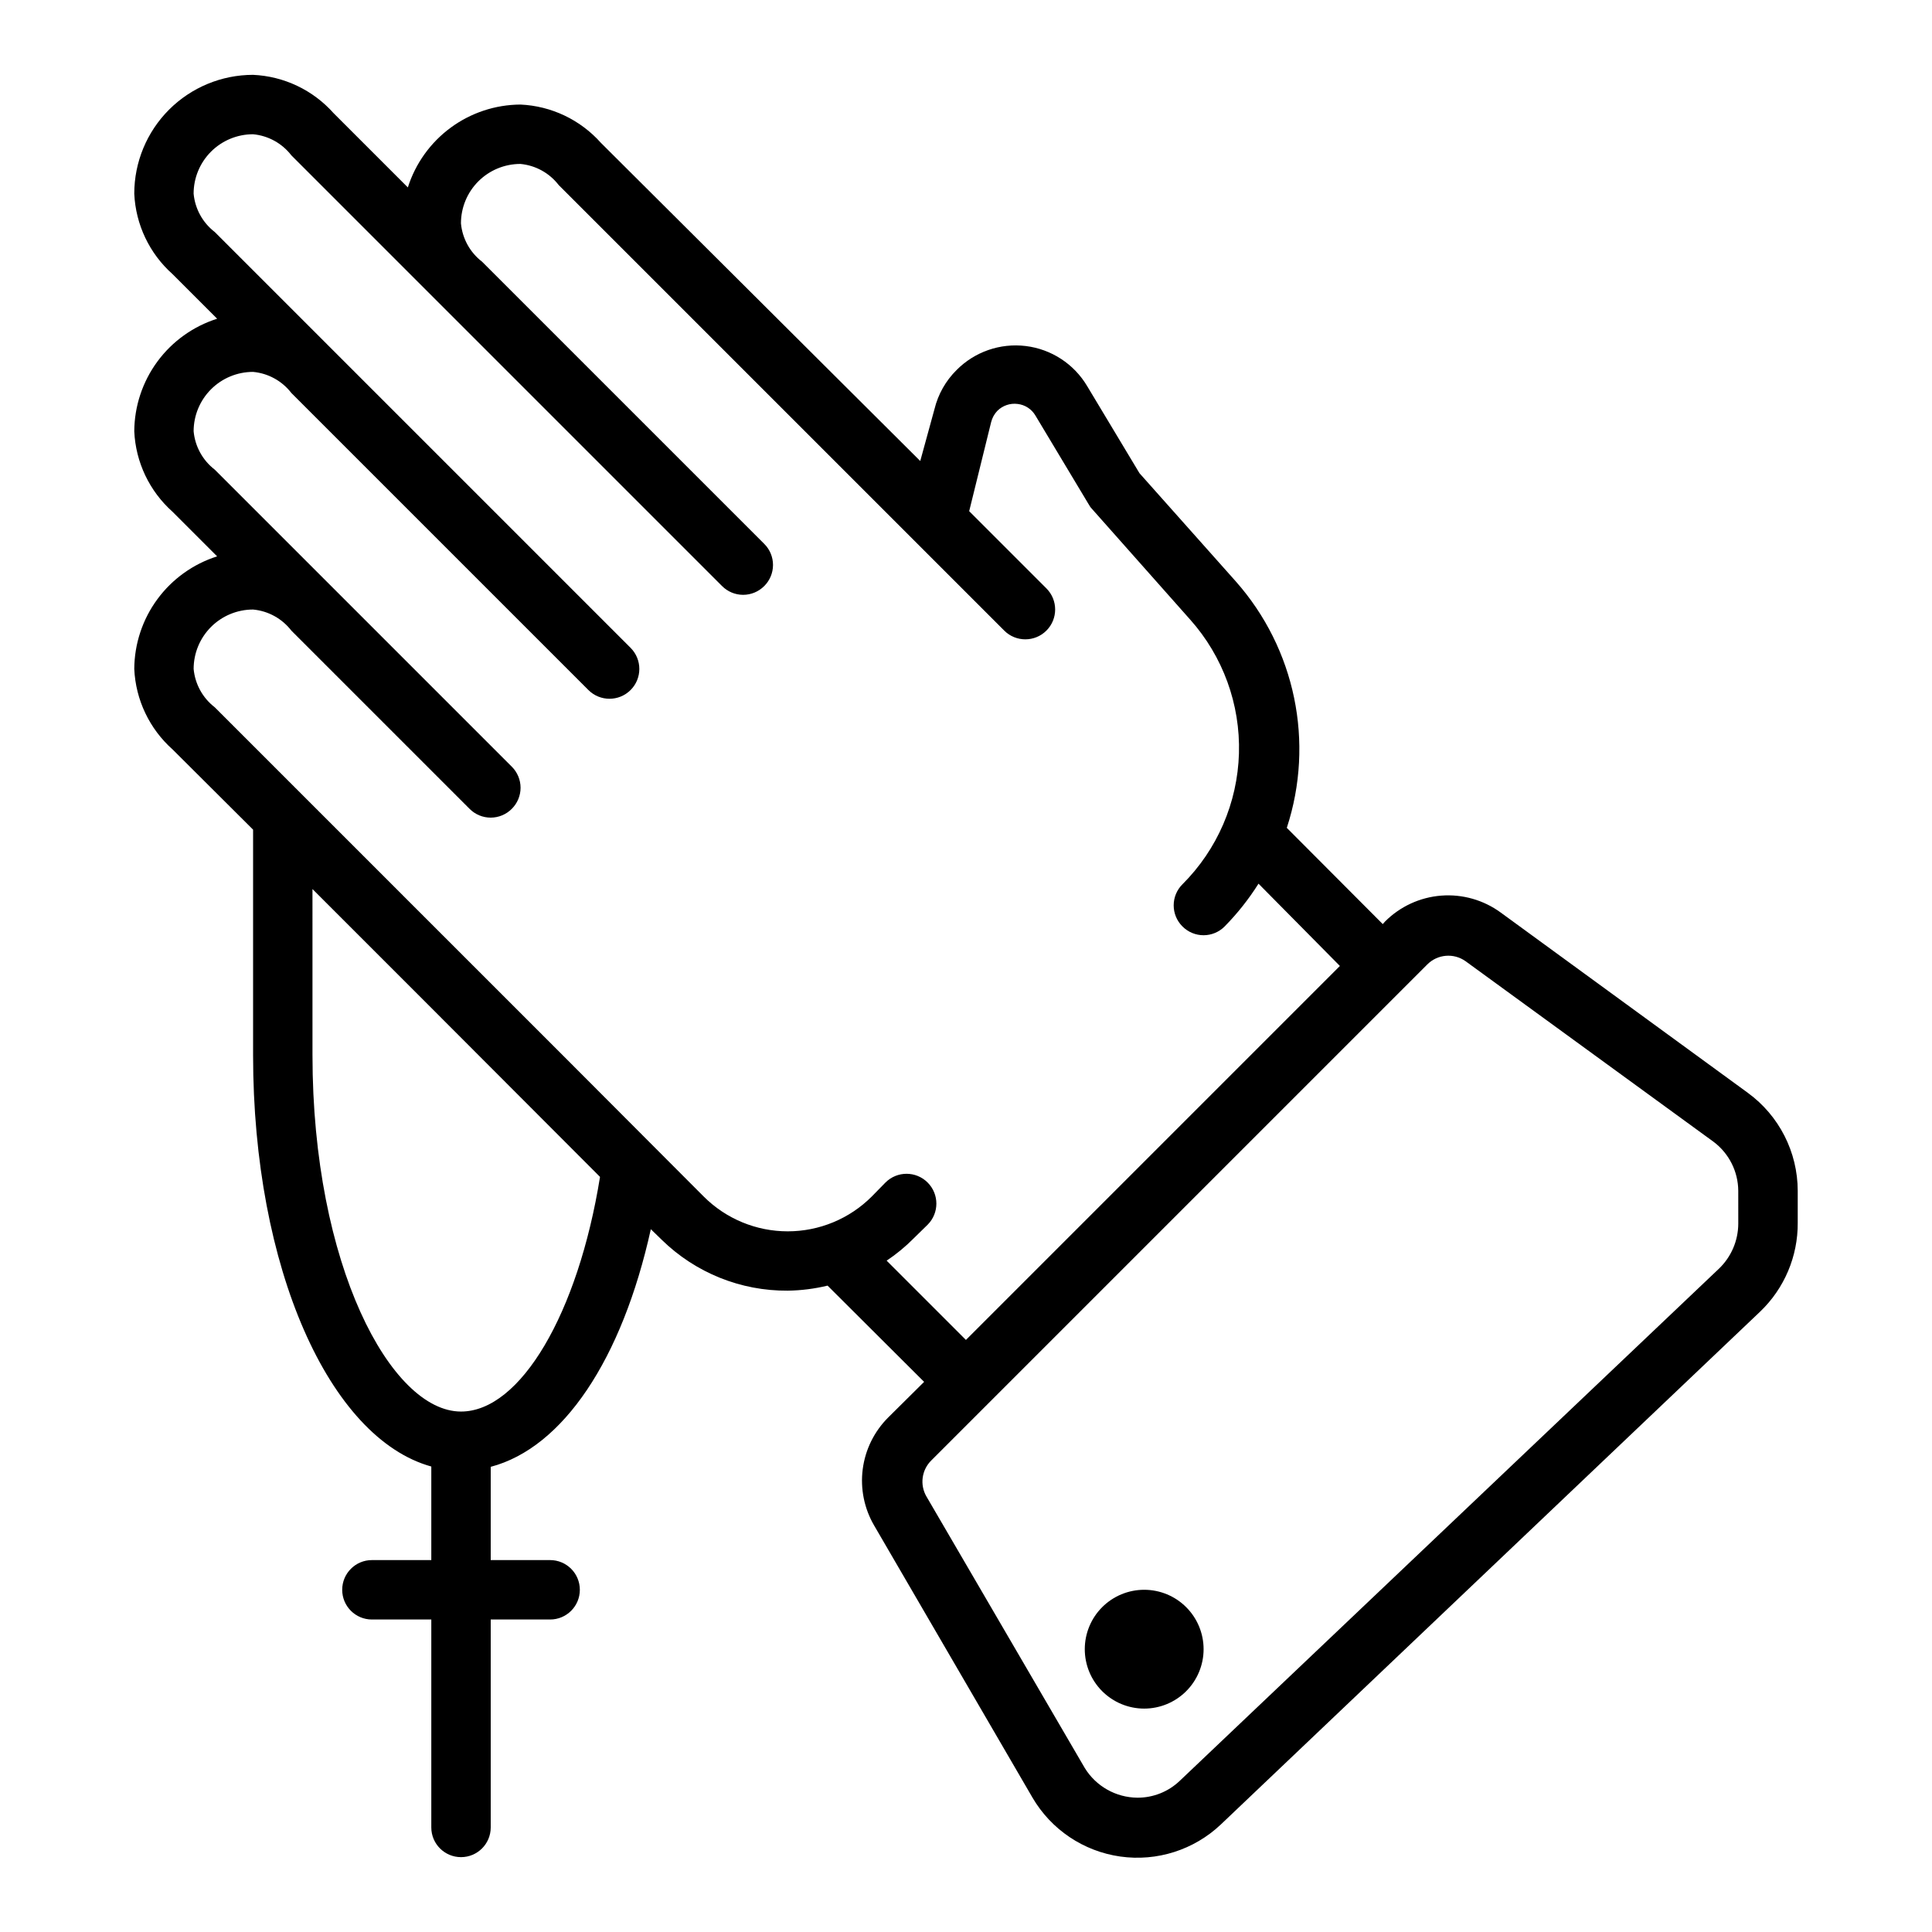 <?xml version="1.0" encoding="UTF-8"?>
<!-- Uploaded to: SVG Repo, www.svgrepo.com, Generator: SVG Repo Mixer Tools -->
<svg fill="#000000" width="800px" height="800px" version="1.1" viewBox="144 144 512 512" xmlns="http://www.w3.org/2000/svg">
 <path d="m607.19 433.61-65.496-47.785c-4.547-3.32-10.133-4.91-15.746-4.477-5.617 0.434-10.891 2.859-14.875 6.84l-0.629 0.707-25.426-25.504h-0.004c7.41-22.641 2.258-47.508-13.539-65.34l-25.504-28.652-13.855-23.066c-3.484-5.875-9.496-9.801-16.273-10.633-6.781-0.832-13.562 1.523-18.363 6.383-2.856 2.832-4.875 6.402-5.828 10.312l-3.777 13.777-84.625-84.312c-5.449-6.121-13.141-9.785-21.332-10.152-6.656 0.035-13.129 2.184-18.488 6.129-5.359 3.945-9.332 9.488-11.348 15.832l-19.68-19.68c-5.449-6.125-13.145-9.785-21.332-10.156-8.352 0-16.359 3.32-22.266 9.223-5.906 5.906-9.223 13.918-9.223 22.266 0.367 8.191 4.031 15.887 10.156 21.336l11.809 11.809h-0.004c-6.344 2.012-11.887 5.984-15.832 11.344-3.945 5.359-6.09 11.832-6.129 18.488 0.367 8.191 4.031 15.883 10.156 21.336l11.809 11.809-0.004-0.004c-6.344 2.016-11.887 5.988-15.832 11.348-3.945 5.359-6.09 11.832-6.129 18.488 0.367 8.191 4.031 15.883 10.156 21.336l21.332 21.254v59.746c0 56.441 20.23 101.55 47.23 109.03v24.797h-15.742c-4.348 0-7.871 3.527-7.871 7.875s3.523 7.871 7.871 7.871h15.742v55.105c0 4.348 3.527 7.871 7.875 7.871 4.348 0 7.871-3.523 7.871-7.871v-55.105h15.742c4.348 0 7.875-3.523 7.875-7.871s-3.527-7.875-7.875-7.875h-15.742v-24.715c19.129-5.039 34.793-28.418 42.43-62.977l2.914 2.832c8.91 8.715 20.91 13.555 33.375 13.461 3.555-0.051 7.094-0.5 10.551-1.336l25.582 25.504-9.523 9.445c-3.703 3.695-6.074 8.512-6.746 13.695-0.668 5.188 0.402 10.449 3.047 14.961l41.957 72.105c4.965 8.469 13.523 14.207 23.242 15.586s19.539-1.75 26.664-8.5l142.88-135.87c6.449-6.152 10.07-14.699 9.996-23.617v-8.422c-0.012-10.273-4.922-19.926-13.223-25.977zm-341.02 84.465c-18.578 0-39.359-38.809-39.359-94.465l-0.004-44.004 27.789 27.789 48.414 48.492c-5.824 36.211-21.098 62.188-36.84 62.188zm112.8-39.988c2.582-1.723 4.981-3.699 7.164-5.906l3.699-3.621c3.086-3.086 3.086-8.09 0-11.176-3.086-3.09-8.09-3.09-11.18 0l-3.621 3.699c-5.906 5.914-13.918 9.234-22.277 9.234-8.355 0-16.371-3.32-22.277-9.234l-35.109-35.188-94.465-94.465c-3.195-2.461-5.219-6.141-5.59-10.156 0-4.176 1.66-8.18 4.613-11.133s6.957-4.609 11.133-4.609c4.016 0.367 7.695 2.394 10.156 5.59l47.23 47.23c1.477 1.492 3.488 2.328 5.59 2.328 2.098 0 4.109-0.836 5.59-2.328 1.488-1.477 2.328-3.488 2.328-5.59 0-2.098-0.84-4.109-2.328-5.59l-78.719-78.719h-0.004c-3.195-2.461-5.219-6.141-5.59-10.156 0-4.176 1.66-8.18 4.613-11.133s6.957-4.609 11.133-4.609c4.016 0.367 7.695 2.394 10.156 5.59l78.719 78.719c3.086 3.086 8.09 3.086 11.18 0 3.086-3.086 3.086-8.09 0-11.18l-110.21-110.21h-0.004c-3.195-2.461-5.219-6.141-5.59-10.156 0-4.176 1.66-8.18 4.613-11.133 2.953-2.949 6.957-4.609 11.133-4.609 4.016 0.367 7.695 2.394 10.156 5.59l114.14 114.14c1.477 1.488 3.488 2.328 5.586 2.328 2.102 0 4.113-0.84 5.59-2.328 1.492-1.48 2.328-3.492 2.328-5.59 0-2.098-0.836-4.113-2.328-5.59l-74.785-74.785c-3.195-2.457-5.219-6.137-5.586-10.152 0-4.176 1.656-8.18 4.609-11.133s6.957-4.613 11.133-4.613c4.016 0.367 7.695 2.394 10.156 5.59l118.08 118.08h-0.004c3.086 3.086 8.094 3.086 11.18 0 3.086-3.09 3.086-8.094 0-11.18l-20.469-20.469 5.824-23.617 0.004 0.004c0.277-1.125 0.848-2.156 1.652-2.992 1.41-1.395 3.383-2.062 5.352-1.812 1.969 0.223 3.719 1.363 4.723 3.07l14.168 23.617h0.004c0.223 0.438 0.516 0.836 0.863 1.18l25.977 29.285h0.004c8.68 9.742 13.301 22.434 12.922 35.477-0.383 13.043-5.738 25.445-14.969 34.664-1.492 1.477-2.328 3.488-2.328 5.59 0 2.098 0.836 4.109 2.328 5.586 1.477 1.492 3.488 2.328 5.59 2.328 2.098 0 4.109-0.836 5.586-2.328 3.391-3.445 6.398-7.246 8.977-11.336l21.566 21.809-99.105 99.105zm225.69-9.762c-0.027 4.492-1.875 8.777-5.117 11.887l-142.88 135.71c-3.027 2.898-7.062 4.508-11.254 4.484-5.691-0.051-10.953-3.023-13.934-7.871l-41.957-71.949h-0.004c-1.789-3.094-1.273-7.004 1.262-9.527l131.46-131.46c2.719-2.738 7.016-3.106 10.156-0.867l65.73 47.863c4.086 3.07 6.504 7.875 6.535 12.988zm-157.44 96.984c-4.176 0-8.18 1.656-11.133 4.609s-4.609 6.957-4.609 11.133c0 4.176 1.656 8.18 4.609 11.133s6.957 4.613 11.133 4.613 8.18-1.66 11.133-4.613 4.613-6.957 4.613-11.133c0-4.176-1.66-8.18-4.613-11.133s-6.957-4.609-11.133-4.609z"/>
</svg>
